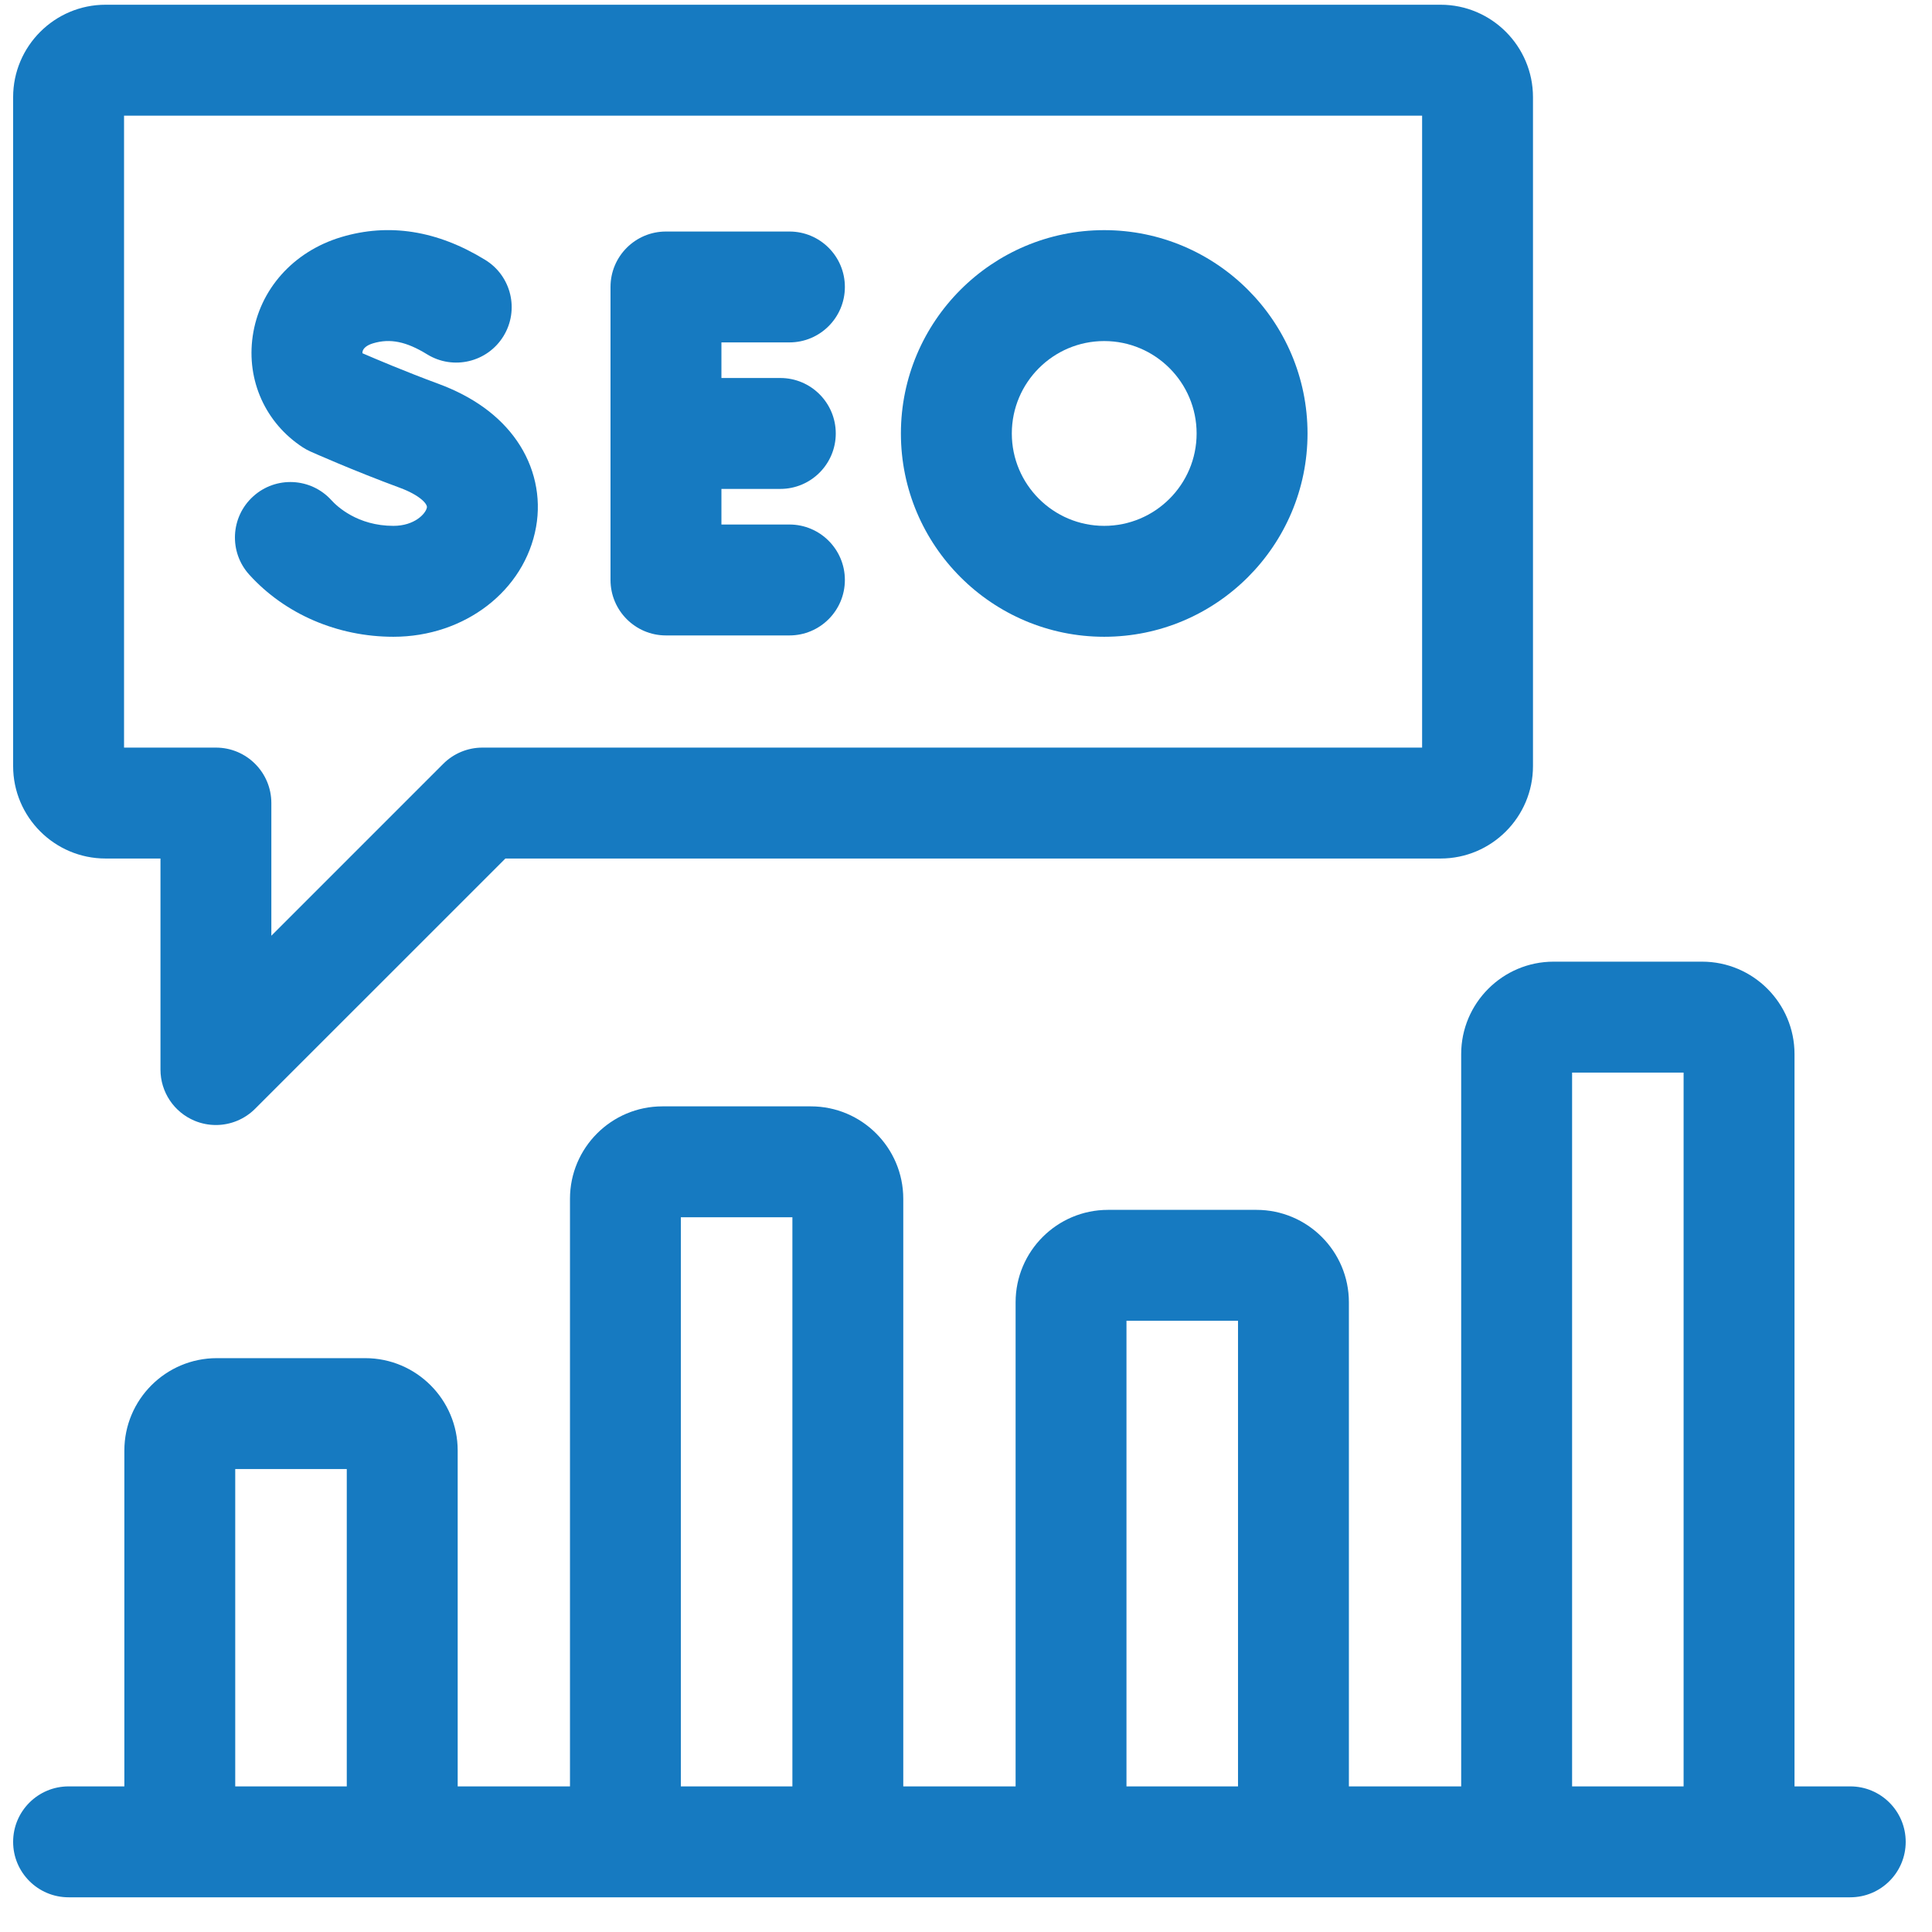 <svg width="49" height="49" viewBox="0 0 49 49" fill="none" xmlns="http://www.w3.org/2000/svg">
<path d="M46.927 45.307H45.513V26.734C45.513 25.442 44.462 24.39 43.169 24.39H39.403C38.111 24.39 37.059 25.442 37.059 26.734V45.307H34.211V33.029C34.211 31.736 33.16 30.685 31.867 30.685H28.101C26.809 30.685 25.758 31.736 25.758 33.029V45.307H22.909V30.404C22.909 29.111 21.858 28.06 20.566 28.06H16.799C15.507 28.06 14.456 29.111 14.456 30.404V45.307H11.608V36.79C11.608 35.497 10.556 34.446 9.264 34.446H5.498C4.205 34.446 3.154 35.497 3.154 36.79V45.307H1.74C0.963 45.307 0.333 45.937 0.333 46.714C0.333 47.49 0.963 48.12 1.74 48.12H46.927C47.704 48.12 48.333 47.49 48.333 46.714C48.333 45.937 47.704 45.307 46.927 45.307ZM5.966 45.307V37.258H8.795V45.307H5.966ZM17.268 45.307V30.872H20.097V45.307H17.268ZM28.57 45.307V33.498H31.399V45.307H28.57ZM39.872 45.307V27.203H42.7V45.307H39.872Z" fill="#167AC1"/>
<path d="M16.89 16.116H20.022C20.798 16.116 21.428 15.486 21.428 14.709C21.428 13.933 20.798 13.303 20.022 13.303H18.297V12.4H19.791C20.567 12.4 21.197 11.77 21.197 10.994C21.197 10.217 20.567 9.587 19.791 9.587H18.297V8.684H20.022C20.798 8.684 21.428 8.054 21.428 7.278C21.428 6.501 20.798 5.872 20.022 5.872H16.89C16.114 5.872 15.484 6.501 15.484 7.278V14.709C15.484 15.486 16.114 16.116 16.89 16.116Z" fill="#167AC1"/>
<path d="M28.005 16.15C30.849 16.15 33.162 13.837 33.162 10.994C33.162 8.15 30.849 5.837 28.005 5.837C25.162 5.837 22.849 8.15 22.849 10.994C22.849 13.837 25.162 16.15 28.005 16.15ZM28.005 8.65C29.298 8.65 30.349 9.701 30.349 10.994C30.349 12.286 29.298 13.337 28.005 13.337C26.713 13.337 25.662 12.286 25.662 10.994C25.662 9.701 26.713 8.65 28.005 8.65Z" fill="#167AC1"/>
<path d="M2.677 21.774H4.07V27.127C4.07 27.695 4.412 28.208 4.938 28.426C5.112 28.498 5.295 28.533 5.476 28.533C5.842 28.533 6.201 28.39 6.47 28.121L12.818 21.774H36.537C37.829 21.774 38.88 20.722 38.88 19.43V2.464C38.88 1.172 37.829 0.12 36.537 0.12H2.677C1.385 0.12 0.333 1.172 0.333 2.464V19.43C0.333 20.722 1.385 21.774 2.677 21.774ZM3.146 2.933H36.068V18.961H12.235C11.862 18.961 11.505 19.109 11.241 19.373L6.882 23.732V20.367C6.882 19.591 6.253 18.961 5.476 18.961H3.146V2.933Z" fill="#167AC1"/>
<path d="M11.116 9.733C10.295 9.43 9.524 9.103 9.192 8.959C9.191 8.951 9.191 8.94 9.193 8.927C9.206 8.835 9.303 8.755 9.46 8.708C9.893 8.578 10.304 8.661 10.835 8.988C11.496 9.394 12.362 9.188 12.769 8.526C13.176 7.864 12.969 6.998 12.307 6.592C11.091 5.844 9.86 5.65 8.649 6.015C7.437 6.38 6.579 7.343 6.409 8.527C6.247 9.65 6.735 10.73 7.68 11.346C7.742 11.386 7.807 11.422 7.875 11.452C7.919 11.472 8.966 11.938 10.143 12.372C10.638 12.555 10.844 12.778 10.827 12.871C10.799 13.028 10.513 13.337 9.979 13.337C9.067 13.337 8.545 12.84 8.407 12.688C7.886 12.112 6.996 12.068 6.421 12.59C5.845 13.111 5.801 14.001 6.323 14.576C7.229 15.576 8.562 16.15 9.978 16.15C11.787 16.15 13.308 14.979 13.596 13.365C13.732 12.604 13.559 11.827 13.11 11.179C12.671 10.546 12 10.059 11.116 9.733Z" fill="#167AC1"/>
</svg>

